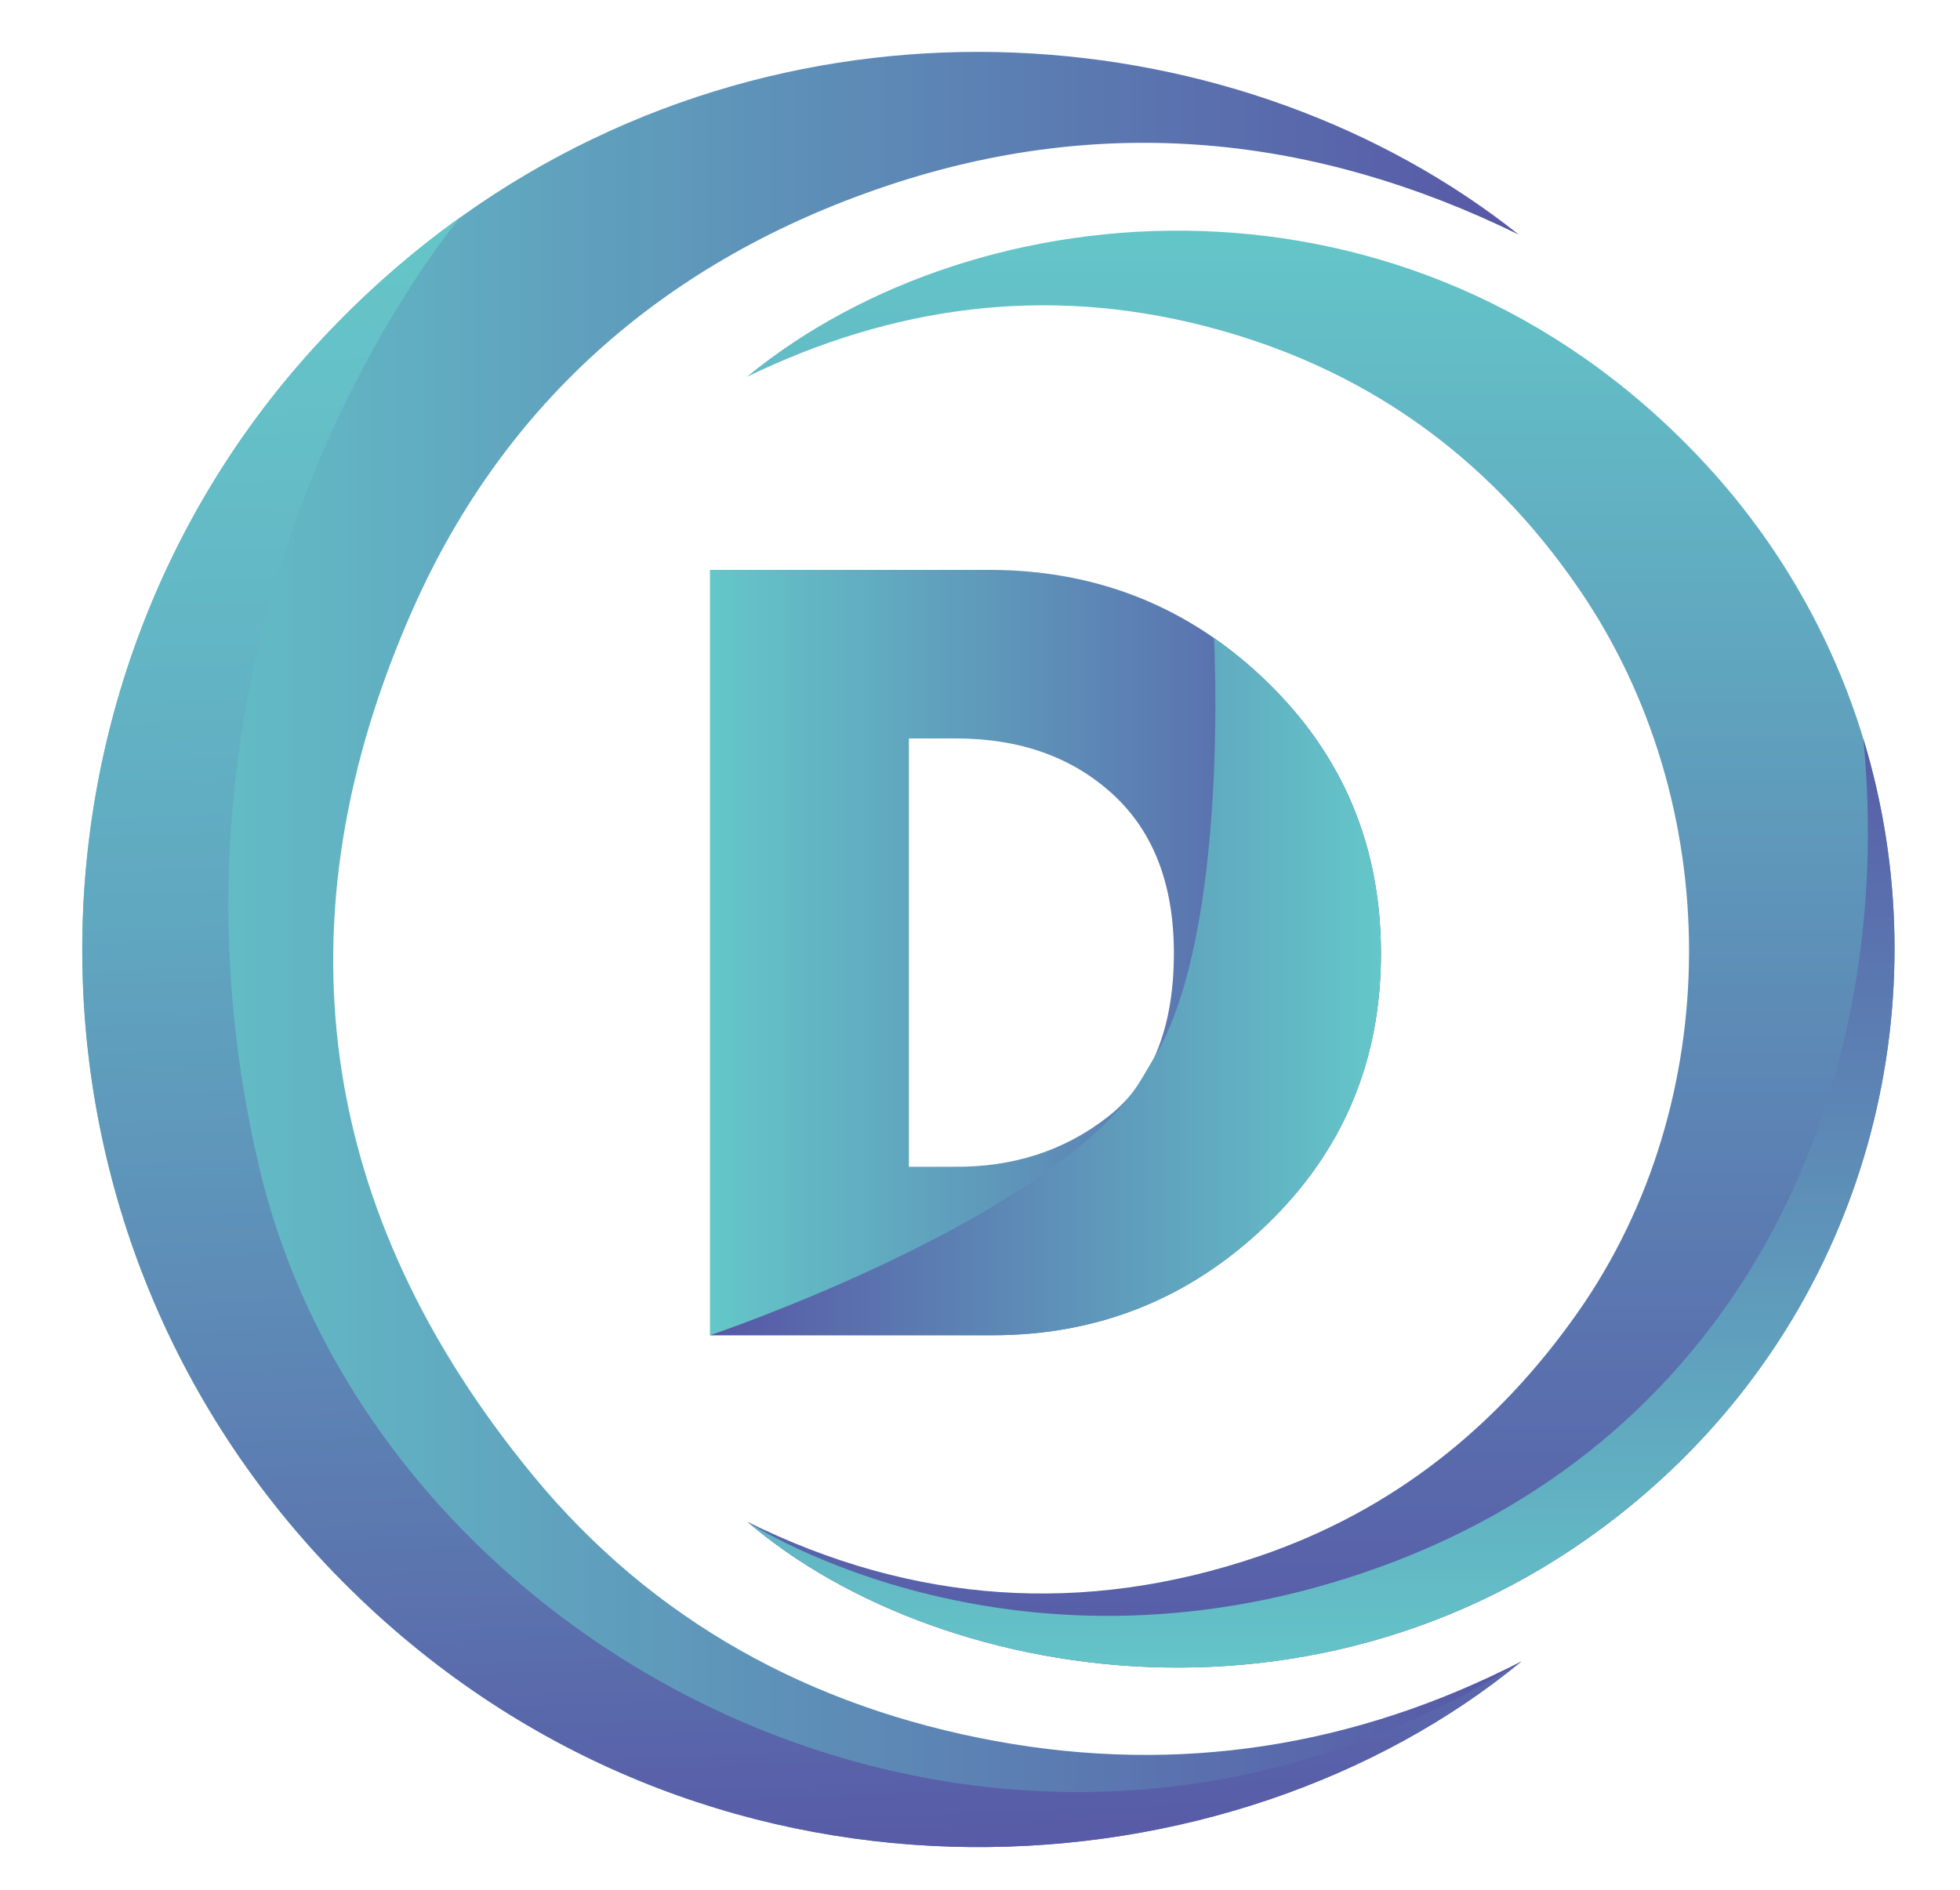 <svg xmlns="http://www.w3.org/2000/svg" xmlns:xlink="http://www.w3.org/1999/xlink" id="Layer_1" x="0px" y="0px" viewBox="0 0 535.25 516.23" style="enable-background:new 0 0 535.25 516.23;" xml:space="preserve"> <style type="text/css"> .st0{fill:url(#SVGID_1_);} .st1{fill:url(#SVGID_00000067202597607971928700000004287759896654701731_);} .st2{fill:url(#SVGID_00000139271653754715754980000017125981612292193690_);} .st3{fill:url(#SVGID_00000022539193341932620270000005973368066757159051_);} .st4{fill:url(#SVGID_00000160153123676600623970000017985477100877317299_);} .st5{fill:url(#SVGID_00000124127499584522614890000008160562004436845980_);} </style> <g> <g> <linearGradient id="SVGID_1_" gradientUnits="userSpaceOnUse" x1="22.469" y1="259.322" x2="415.514" y2="259.322"> <stop offset="0" style="stop-color:#64C7C9"></stop> <stop offset="1" style="stop-color:#5757A6"></stop> </linearGradient> <path class="st0" d="M415.51,453.74c-78.74,64.8-217.89,75.42-314.8-14.87C-0.58,344.5-1.96,189.18,87.47,93.07 c12.02-12.92,24.83-24.12,38.22-33.71c0.02-0.01,0.03-0.01,0.03-0.01c93.17-66.69,214.13-54.83,289.06,4.74 c-55.85-27.38-113.55-33.15-172.64-13.32c-59.35,19.92-103.95,58.28-129.33,115.45c-37.74,85.03-26.36,165.06,32.89,236.93 c32.65,39.61,75.77,63.14,126.2,72.37C322.05,484.7,370,477.08,415.51,453.74z"></path> <linearGradient id="SVGID_00000046325589357438209590000011354065134515967154_" gradientUnits="userSpaceOnUse" x1="360.666" y1="57.892" x2="360.666" y2="468.595"> <stop offset="0" style="stop-color:#64C7C9"></stop> <stop offset="1" style="stop-color:#5757A6"></stop> </linearGradient> <path style="fill:url(#SVGID_00000046325589357438209590000011354065134515967154_);" d="M453.54,404.12 c-82.7,75.48-195.7,57.46-249.44,11.52c45.24,22.37,91.84,25.63,139.52,9.47c36.56-12.39,65.32-35.36,87.38-66.85 c40.18-57.38,40.4-138.62,0.32-197.22c-25.18-36.83-59.37-61.07-102.73-72.09c-43.25-11-84.71-5.38-124.64,13.98 c62.96-51.72,180.84-61.9,260.27,22.17c21.35,22.6,36.21,48.97,44.68,76.83C530.22,272.04,511.15,351.55,453.54,404.12z"></path> <g> <g> <linearGradient id="SVGID_00000012466948105643000930000017956902408930513057_" gradientUnits="userSpaceOnUse" x1="193.884" y1="260.17" x2="377.124" y2="260.17"> <stop offset="0" style="stop-color:#64C7C9"></stop> <stop offset="1" style="stop-color:#5757A6"></stop> </linearGradient> <path style="fill:url(#SVGID_00000012466948105643000930000017956902408930513057_);" d="M345.93,186.15 c-4.59-4.45-9.39-8.41-14.39-11.89c-17.65-12.26-37.84-18.46-60.59-18.61h-77.07v209.03h77.07c29.01,0,53.96-10.03,74.85-30.08 c20.88-20.05,31.32-44.77,31.32-74.16C377.12,231.06,366.73,206.29,345.93,186.15z M308.86,298.95 c-0.03,0.04-0.06,0.07-0.09,0.11c-1.82,2.15-3.85,4.09-6.08,5.85c-11.92,9.35-26.02,13.94-42.28,13.75h-12.2V201.68h12.76 c17.55,0,31.88,5.1,42.97,15.29c11.08,10.19,16.63,24.64,16.63,43.34c0,11.15-1.79,20.66-5.36,28.51 C313.5,292.57,311.39,295.95,308.86,298.95z"></path> </g> </g> <linearGradient id="SVGID_00000169525033055052503400000005578426099484020408_" gradientUnits="userSpaceOnUse" x1="193.884" y1="269.475" x2="377.124" y2="269.475"> <stop offset="0" style="stop-color:#5757A6"></stop> <stop offset="1" style="stop-color:#64C7C9"></stop> </linearGradient> <path style="fill:url(#SVGID_00000169525033055052503400000005578426099484020408_);" d="M377.12,260.45 c0,29.39-10.44,54.11-31.32,74.16c-20.89,20.05-45.84,30.08-74.85,30.08h-77.07c0,0,86.82-29.31,114.89-65.62 c0.03-0.04,0.06-0.07,0.09-0.11c2.34-3.04,4.21-6.59,6.35-10.14c20.63-34.22,16.33-114.55,16.33-114.55 c5,3.48,9.8,7.44,14.39,11.89C366.73,206.29,377.12,231.06,377.12,260.45z"></path> <linearGradient id="SVGID_00000154415897445787399980000013791556491667574705_" gradientUnits="userSpaceOnUse" x1="206.786" y1="36.56" x2="224.964" y2="516.679"> <stop offset="0" style="stop-color:#64C7C9"></stop> <stop offset="0.112" style="stop-color:#65C2C8"></stop> <stop offset="0.262" style="stop-color:#63B7C5"></stop> <stop offset="0.434" style="stop-color:#60A7C0"></stop> <stop offset="0.622" style="stop-color:#5E8FB8"></stop> <stop offset="0.821" style="stop-color:#5B73AE"></stop> <stop offset="1" style="stop-color:#5757A6"></stop> </linearGradient> <path style="fill:url(#SVGID_00000154415897445787399980000013791556491667574705_);" d="M415.51,453.74 c-78.74,64.8-217.89,75.42-314.8-14.87C-0.58,344.5-1.96,189.18,87.47,93.07c12.02-12.92,24.83-24.12,38.22-33.71 c0.02-0.01,0.03-0.01,0.03-0.01S34.84,165.59,70.76,318.68C102.25,452.86,274.19,542.87,415.51,453.74z"></path> <linearGradient id="SVGID_00000015355303899820449090000016345896588903298749_" gradientUnits="userSpaceOnUse" x1="360.741" y1="188.347" x2="360.741" y2="462.034"> <stop offset="0" style="stop-color:#5757A6"></stop> <stop offset="1" style="stop-color:#64C7C9"></stop> </linearGradient> <path style="fill:url(#SVGID_00000015355303899820449090000016345896588903298749_);" d="M453.54,404.12 c-82.7,75.48-195.7,57.46-249.44,11.52c1.64,1.07,74.43,48.09,173.02,12.23c99.72-36.28,140.81-131.62,131.76-225.95l0.02,0.01 C530.22,272.04,511.15,351.55,453.54,404.12z"></path> </g> </g> </svg>